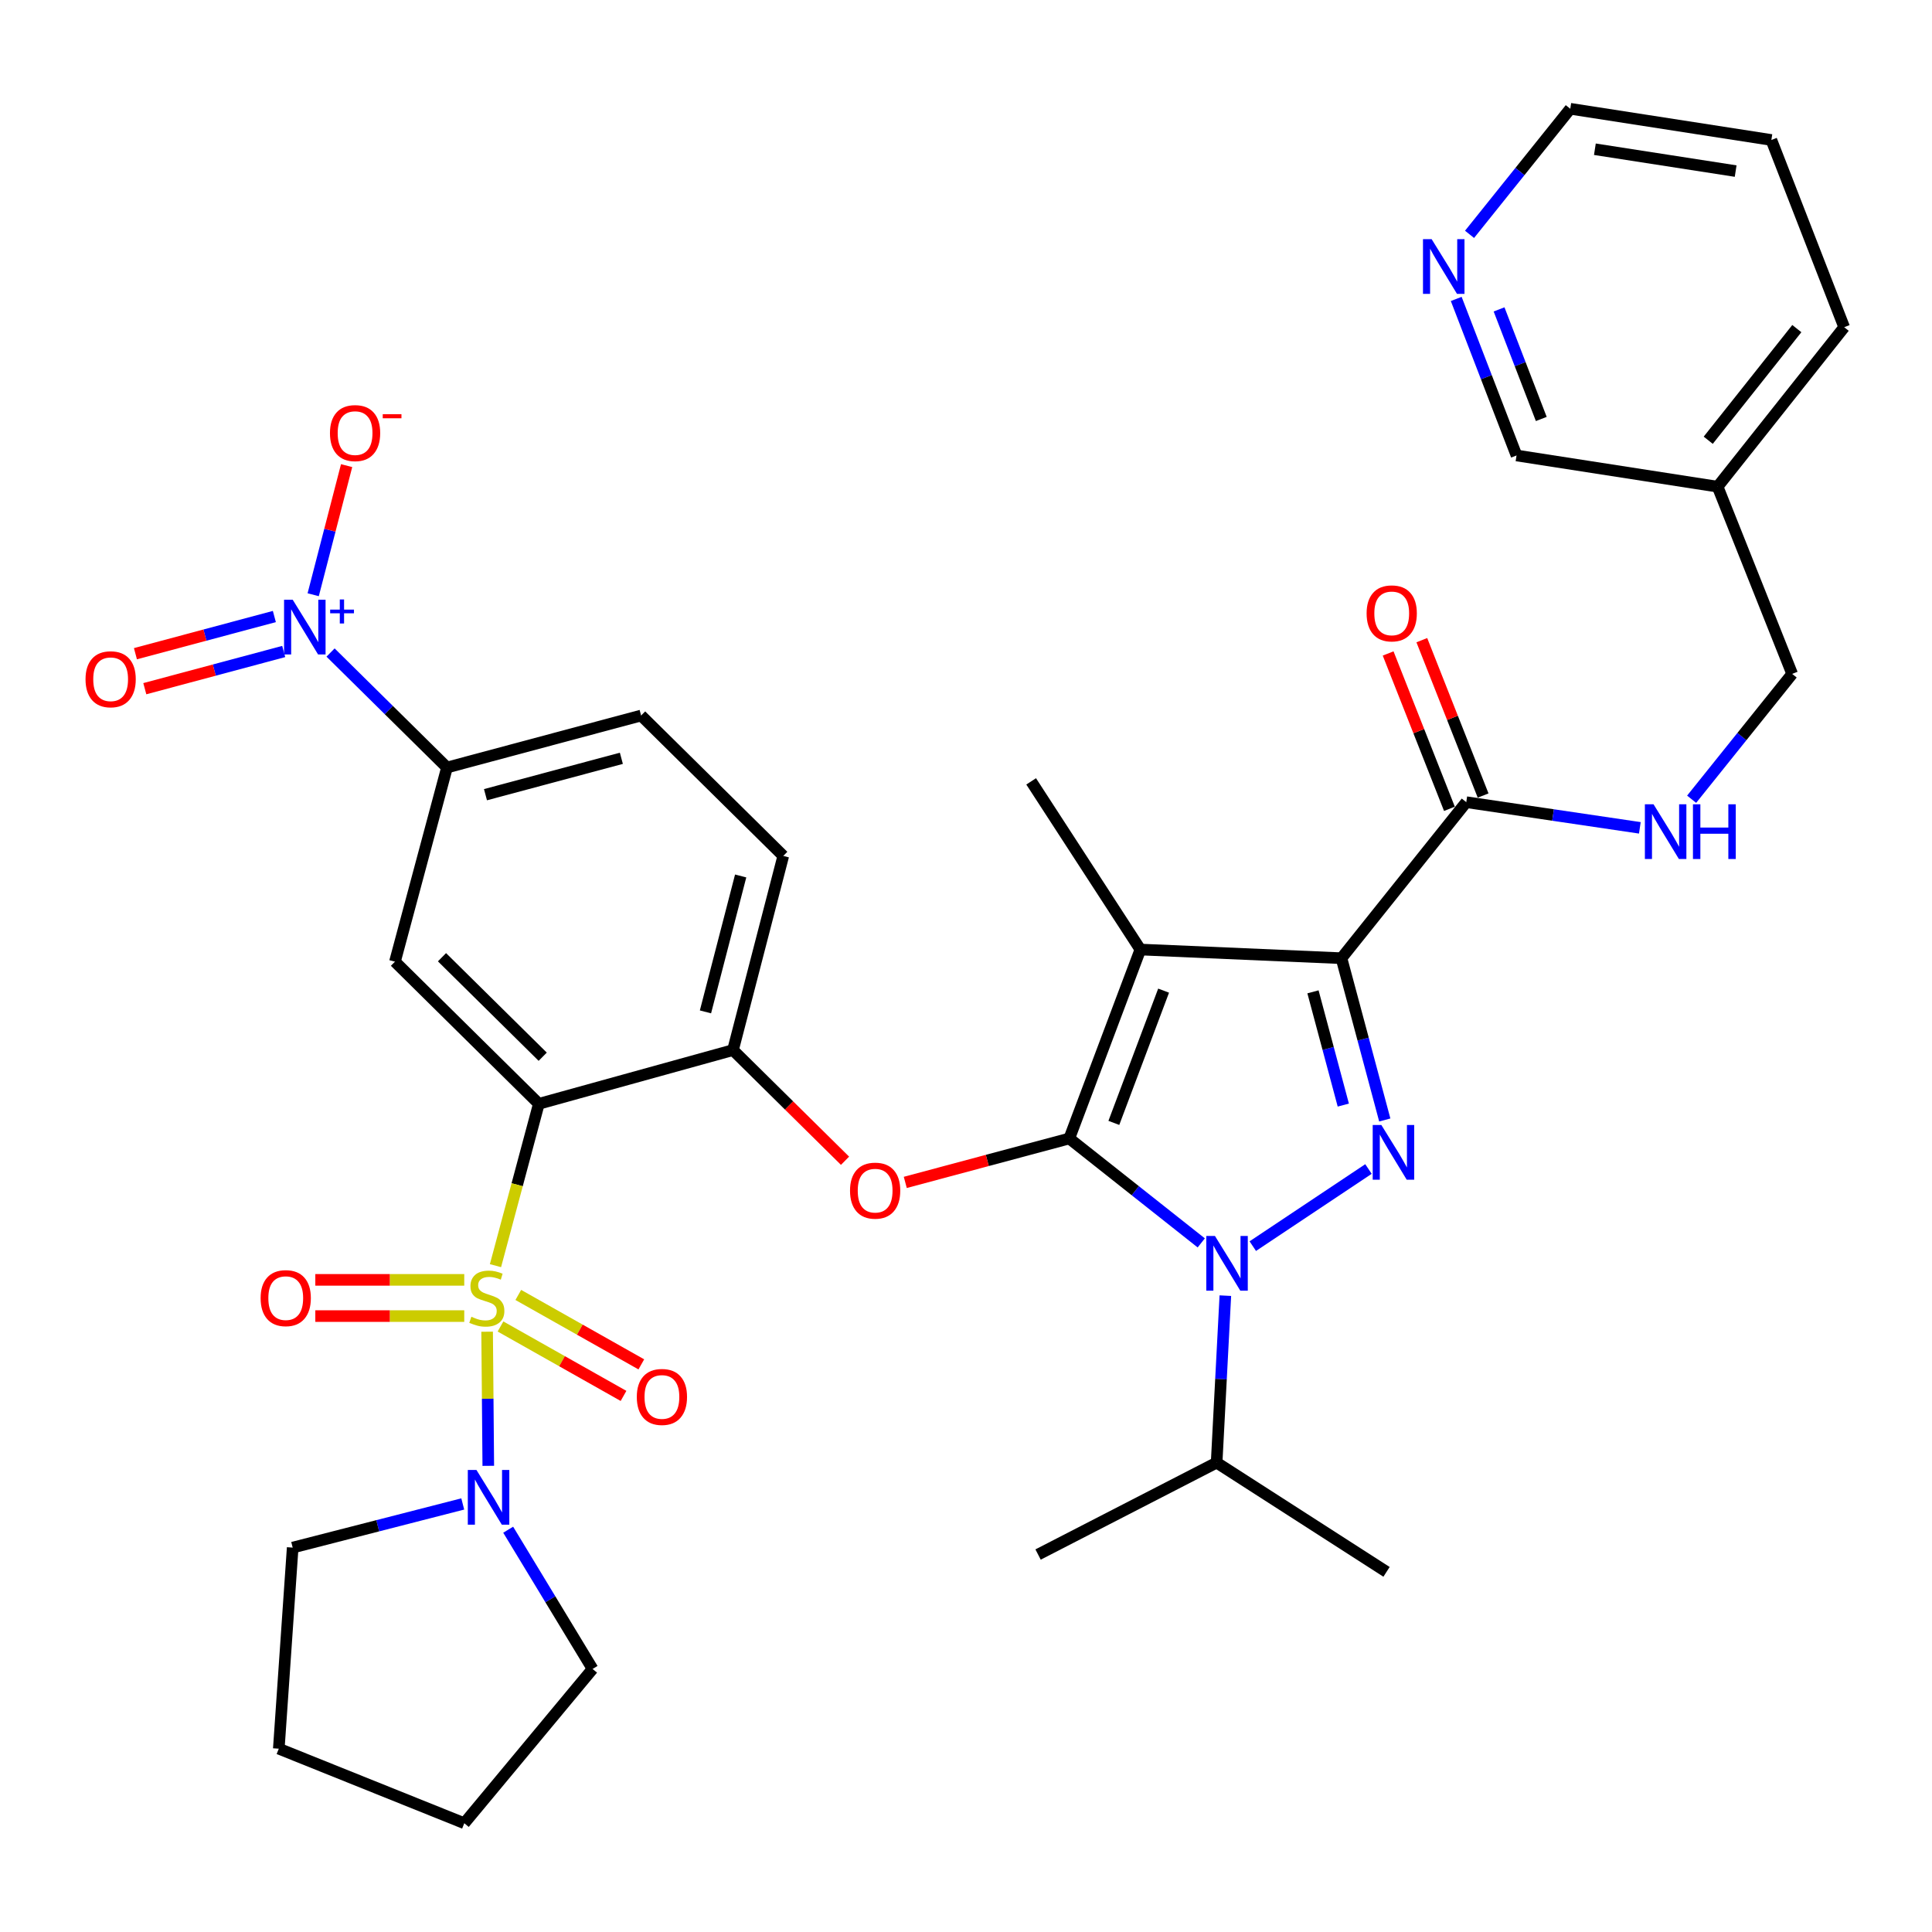 <?xml version='1.0' encoding='iso-8859-1'?>
<svg version='1.1' baseProfile='full'
              xmlns='http://www.w3.org/2000/svg'
                      xmlns:rdkit='http://www.rdkit.org/xml'
                      xmlns:xlink='http://www.w3.org/1999/xlink'
                  xml:space='preserve'
width='1000px' height='1000px' viewBox='0 0 1000 1000'>
<!-- END OF HEADER -->
<rect style='opacity:1.0;fill:#FFFFFF;stroke:none' width='1000' height='1000' x='0' y='0'> </rect>
<path class='bond-0' d='M 916.855,72.452 L 812.772,56.299' style='fill:none;fill-rule:evenodd;stroke:#000000;stroke-width:6px;stroke-linecap:butt;stroke-linejoin:miter;stroke-opacity:1' />
<path class='bond-0' d='M 898.368,88.554 L 825.51,77.246' style='fill:none;fill-rule:evenodd;stroke:#000000;stroke-width:6px;stroke-linecap:butt;stroke-linejoin:miter;stroke-opacity:1' />
<path class='bond-1' d='M 916.855,72.452 L 954.545,169.359' style='fill:none;fill-rule:evenodd;stroke:#000000;stroke-width:6px;stroke-linecap:butt;stroke-linejoin:miter;stroke-opacity:1' />
<path class='bond-2' d='M 758.94,415.205 L 803.859,421.847' style='fill:none;fill-rule:evenodd;stroke:#000000;stroke-width:6px;stroke-linecap:butt;stroke-linejoin:miter;stroke-opacity:1' />
<path class='bond-2' d='M 803.859,421.847 L 848.779,428.489' style='fill:none;fill-rule:evenodd;stroke:#0000FF;stroke-width:6px;stroke-linecap:butt;stroke-linejoin:miter;stroke-opacity:1' />
<path class='bond-3' d='M 767.659,411.765 L 751.796,371.558' style='fill:none;fill-rule:evenodd;stroke:#000000;stroke-width:6px;stroke-linecap:butt;stroke-linejoin:miter;stroke-opacity:1' />
<path class='bond-3' d='M 751.796,371.558 L 735.933,331.351' style='fill:none;fill-rule:evenodd;stroke:#FF0000;stroke-width:6px;stroke-linecap:butt;stroke-linejoin:miter;stroke-opacity:1' />
<path class='bond-3' d='M 750.221,418.645 L 734.358,378.438' style='fill:none;fill-rule:evenodd;stroke:#000000;stroke-width:6px;stroke-linecap:butt;stroke-linejoin:miter;stroke-opacity:1' />
<path class='bond-3' d='M 734.358,378.438 L 718.495,338.23' style='fill:none;fill-rule:evenodd;stroke:#FF0000;stroke-width:6px;stroke-linecap:butt;stroke-linejoin:miter;stroke-opacity:1' />
<path class='bond-4' d='M 758.94,415.205 L 694.338,495.959' style='fill:none;fill-rule:evenodd;stroke:#000000;stroke-width:6px;stroke-linecap:butt;stroke-linejoin:miter;stroke-opacity:1' />
<path class='bond-5' d='M 875.585,413.685 L 901.604,381.249' style='fill:none;fill-rule:evenodd;stroke:#0000FF;stroke-width:6px;stroke-linecap:butt;stroke-linejoin:miter;stroke-opacity:1' />
<path class='bond-5' d='M 901.604,381.249 L 927.624,348.812' style='fill:none;fill-rule:evenodd;stroke:#000000;stroke-width:6px;stroke-linecap:butt;stroke-linejoin:miter;stroke-opacity:1' />
<path class='bond-6' d='M 812.772,56.299 L 786.702,88.799' style='fill:none;fill-rule:evenodd;stroke:#000000;stroke-width:6px;stroke-linecap:butt;stroke-linejoin:miter;stroke-opacity:1' />
<path class='bond-6' d='M 786.702,88.799 L 760.632,121.298' style='fill:none;fill-rule:evenodd;stroke:#0000FF;stroke-width:6px;stroke-linecap:butt;stroke-linejoin:miter;stroke-opacity:1' />
<path class='bond-7' d='M 634.237,670.628 L 631.982,713.84' style='fill:none;fill-rule:evenodd;stroke:#0000FF;stroke-width:6px;stroke-linecap:butt;stroke-linejoin:miter;stroke-opacity:1' />
<path class='bond-7' d='M 631.982,713.84 L 629.727,757.052' style='fill:none;fill-rule:evenodd;stroke:#000000;stroke-width:6px;stroke-linecap:butt;stroke-linejoin:miter;stroke-opacity:1' />
<path class='bond-8' d='M 648.439,645 L 708.322,605.078' style='fill:none;fill-rule:evenodd;stroke:#0000FF;stroke-width:6px;stroke-linecap:butt;stroke-linejoin:miter;stroke-opacity:1' />
<path class='bond-9' d='M 621.768,643.326 L 587.614,616.3' style='fill:none;fill-rule:evenodd;stroke:#0000FF;stroke-width:6px;stroke-linecap:butt;stroke-linejoin:miter;stroke-opacity:1' />
<path class='bond-9' d='M 587.614,616.3 L 553.461,589.273' style='fill:none;fill-rule:evenodd;stroke:#000000;stroke-width:6px;stroke-linecap:butt;stroke-linejoin:miter;stroke-opacity:1' />
<path class='bond-10' d='M 716.761,579.698 L 705.55,537.829' style='fill:none;fill-rule:evenodd;stroke:#0000FF;stroke-width:6px;stroke-linecap:butt;stroke-linejoin:miter;stroke-opacity:1' />
<path class='bond-10' d='M 705.55,537.829 L 694.338,495.959' style='fill:none;fill-rule:evenodd;stroke:#000000;stroke-width:6px;stroke-linecap:butt;stroke-linejoin:miter;stroke-opacity:1' />
<path class='bond-10' d='M 695.29,571.986 L 687.442,542.678' style='fill:none;fill-rule:evenodd;stroke:#0000FF;stroke-width:6px;stroke-linecap:butt;stroke-linejoin:miter;stroke-opacity:1' />
<path class='bond-10' d='M 687.442,542.678 L 679.594,513.369' style='fill:none;fill-rule:evenodd;stroke:#000000;stroke-width:6px;stroke-linecap:butt;stroke-linejoin:miter;stroke-opacity:1' />
<path class='bond-11' d='M 694.338,495.959 L 590.255,491.481' style='fill:none;fill-rule:evenodd;stroke:#000000;stroke-width:6px;stroke-linecap:butt;stroke-linejoin:miter;stroke-opacity:1' />
<path class='bond-12' d='M 590.255,491.481 L 553.461,589.273' style='fill:none;fill-rule:evenodd;stroke:#000000;stroke-width:6px;stroke-linecap:butt;stroke-linejoin:miter;stroke-opacity:1' />
<path class='bond-12' d='M 602.282,512.751 L 576.525,581.206' style='fill:none;fill-rule:evenodd;stroke:#000000;stroke-width:6px;stroke-linecap:butt;stroke-linejoin:miter;stroke-opacity:1' />
<path class='bond-13' d='M 590.255,491.481 L 533.725,404.436' style='fill:none;fill-rule:evenodd;stroke:#000000;stroke-width:6px;stroke-linecap:butt;stroke-linejoin:miter;stroke-opacity:1' />
<path class='bond-14' d='M 553.461,589.273 L 511.016,600.644' style='fill:none;fill-rule:evenodd;stroke:#000000;stroke-width:6px;stroke-linecap:butt;stroke-linejoin:miter;stroke-opacity:1' />
<path class='bond-14' d='M 511.016,600.644 L 468.572,612.015' style='fill:none;fill-rule:evenodd;stroke:#FF0000;stroke-width:6px;stroke-linecap:butt;stroke-linejoin:miter;stroke-opacity:1' />
<path class='bond-15' d='M 331.84,370.349 L 231.36,397.261' style='fill:none;fill-rule:evenodd;stroke:#000000;stroke-width:6px;stroke-linecap:butt;stroke-linejoin:miter;stroke-opacity:1' />
<path class='bond-15' d='M 321.617,392.494 L 251.282,411.332' style='fill:none;fill-rule:evenodd;stroke:#000000;stroke-width:6px;stroke-linecap:butt;stroke-linejoin:miter;stroke-opacity:1' />
<path class='bond-16' d='M 331.84,370.349 L 405.418,443.022' style='fill:none;fill-rule:evenodd;stroke:#000000;stroke-width:6px;stroke-linecap:butt;stroke-linejoin:miter;stroke-opacity:1' />
<path class='bond-17' d='M 437.386,600.801 L 408.389,572.162' style='fill:none;fill-rule:evenodd;stroke:#FF0000;stroke-width:6px;stroke-linecap:butt;stroke-linejoin:miter;stroke-opacity:1' />
<path class='bond-17' d='M 408.389,572.162 L 379.392,543.522' style='fill:none;fill-rule:evenodd;stroke:#000000;stroke-width:6px;stroke-linecap:butt;stroke-linejoin:miter;stroke-opacity:1' />
<path class='bond-18' d='M 231.36,397.261 L 204.428,497.761' style='fill:none;fill-rule:evenodd;stroke:#000000;stroke-width:6px;stroke-linecap:butt;stroke-linejoin:miter;stroke-opacity:1' />
<path class='bond-19' d='M 231.36,397.261 L 201.228,367.504' style='fill:none;fill-rule:evenodd;stroke:#000000;stroke-width:6px;stroke-linecap:butt;stroke-linejoin:miter;stroke-opacity:1' />
<path class='bond-19' d='M 201.228,367.504 L 171.097,337.748' style='fill:none;fill-rule:evenodd;stroke:#0000FF;stroke-width:6px;stroke-linecap:butt;stroke-linejoin:miter;stroke-opacity:1' />
<path class='bond-20' d='M 204.428,497.761 L 278.902,571.329' style='fill:none;fill-rule:evenodd;stroke:#000000;stroke-width:6px;stroke-linecap:butt;stroke-linejoin:miter;stroke-opacity:1' />
<path class='bond-20' d='M 228.773,495.46 L 280.905,546.957' style='fill:none;fill-rule:evenodd;stroke:#000000;stroke-width:6px;stroke-linecap:butt;stroke-linejoin:miter;stroke-opacity:1' />
<path class='bond-21' d='M 278.902,571.329 L 379.392,543.522' style='fill:none;fill-rule:evenodd;stroke:#000000;stroke-width:6px;stroke-linecap:butt;stroke-linejoin:miter;stroke-opacity:1' />
<path class='bond-22' d='M 278.902,571.329 L 267.681,613.219' style='fill:none;fill-rule:evenodd;stroke:#000000;stroke-width:6px;stroke-linecap:butt;stroke-linejoin:miter;stroke-opacity:1' />
<path class='bond-22' d='M 267.681,613.219 L 256.46,655.108' style='fill:none;fill-rule:evenodd;stroke:#CCCC00;stroke-width:6px;stroke-linecap:butt;stroke-linejoin:miter;stroke-opacity:1' />
<path class='bond-23' d='M 629.727,757.052 L 717.667,813.592' style='fill:none;fill-rule:evenodd;stroke:#000000;stroke-width:6px;stroke-linecap:butt;stroke-linejoin:miter;stroke-opacity:1' />
<path class='bond-24' d='M 629.727,757.052 L 537.308,804.625' style='fill:none;fill-rule:evenodd;stroke:#000000;stroke-width:6px;stroke-linecap:butt;stroke-linejoin:miter;stroke-opacity:1' />
<path class='bond-25' d='M 379.392,543.522 L 405.418,443.022' style='fill:none;fill-rule:evenodd;stroke:#000000;stroke-width:6px;stroke-linecap:butt;stroke-linejoin:miter;stroke-opacity:1' />
<path class='bond-25' d='M 365.149,523.748 L 383.367,453.398' style='fill:none;fill-rule:evenodd;stroke:#000000;stroke-width:6px;stroke-linecap:butt;stroke-linejoin:miter;stroke-opacity:1' />
<path class='bond-26' d='M 259.056,686.585 L 290.895,704.554' style='fill:none;fill-rule:evenodd;stroke:#CCCC00;stroke-width:6px;stroke-linecap:butt;stroke-linejoin:miter;stroke-opacity:1' />
<path class='bond-26' d='M 290.895,704.554 L 322.735,722.523' style='fill:none;fill-rule:evenodd;stroke:#FF0000;stroke-width:6px;stroke-linecap:butt;stroke-linejoin:miter;stroke-opacity:1' />
<path class='bond-26' d='M 268.269,670.259 L 300.109,688.228' style='fill:none;fill-rule:evenodd;stroke:#CCCC00;stroke-width:6px;stroke-linecap:butt;stroke-linejoin:miter;stroke-opacity:1' />
<path class='bond-26' d='M 300.109,688.228 L 331.949,706.197' style='fill:none;fill-rule:evenodd;stroke:#FF0000;stroke-width:6px;stroke-linecap:butt;stroke-linejoin:miter;stroke-opacity:1' />
<path class='bond-27' d='M 240.299,662.456 L 201.753,662.456' style='fill:none;fill-rule:evenodd;stroke:#CCCC00;stroke-width:6px;stroke-linecap:butt;stroke-linejoin:miter;stroke-opacity:1' />
<path class='bond-27' d='M 201.753,662.456 L 163.208,662.456' style='fill:none;fill-rule:evenodd;stroke:#FF0000;stroke-width:6px;stroke-linecap:butt;stroke-linejoin:miter;stroke-opacity:1' />
<path class='bond-27' d='M 240.299,681.202 L 201.753,681.202' style='fill:none;fill-rule:evenodd;stroke:#CCCC00;stroke-width:6px;stroke-linecap:butt;stroke-linejoin:miter;stroke-opacity:1' />
<path class='bond-27' d='M 201.753,681.202 L 163.208,681.202' style='fill:none;fill-rule:evenodd;stroke:#FF0000;stroke-width:6px;stroke-linecap:butt;stroke-linejoin:miter;stroke-opacity:1' />
<path class='bond-28' d='M 252.132,689.289 L 252.434,724.001' style='fill:none;fill-rule:evenodd;stroke:#CCCC00;stroke-width:6px;stroke-linecap:butt;stroke-linejoin:miter;stroke-opacity:1' />
<path class='bond-28' d='M 252.434,724.001 L 252.735,758.713' style='fill:none;fill-rule:evenodd;stroke:#0000FF;stroke-width:6px;stroke-linecap:butt;stroke-linejoin:miter;stroke-opacity:1' />
<path class='bond-29' d='M 239.52,778.444 L 195.505,789.738' style='fill:none;fill-rule:evenodd;stroke:#0000FF;stroke-width:6px;stroke-linecap:butt;stroke-linejoin:miter;stroke-opacity:1' />
<path class='bond-29' d='M 195.505,789.738 L 151.491,801.032' style='fill:none;fill-rule:evenodd;stroke:#000000;stroke-width:6px;stroke-linecap:butt;stroke-linejoin:miter;stroke-opacity:1' />
<path class='bond-30' d='M 263.034,791.773 L 284.877,827.808' style='fill:none;fill-rule:evenodd;stroke:#0000FF;stroke-width:6px;stroke-linecap:butt;stroke-linejoin:miter;stroke-opacity:1' />
<path class='bond-30' d='M 284.877,827.808 L 306.72,863.842' style='fill:none;fill-rule:evenodd;stroke:#000000;stroke-width:6px;stroke-linecap:butt;stroke-linejoin:miter;stroke-opacity:1' />
<path class='bond-31' d='M 162.108,307.833 L 170.757,274.422' style='fill:none;fill-rule:evenodd;stroke:#0000FF;stroke-width:6px;stroke-linecap:butt;stroke-linejoin:miter;stroke-opacity:1' />
<path class='bond-31' d='M 170.757,274.422 L 179.406,241.01' style='fill:none;fill-rule:evenodd;stroke:#FF0000;stroke-width:6px;stroke-linecap:butt;stroke-linejoin:miter;stroke-opacity:1' />
<path class='bond-32' d='M 142.006,319.106 L 106.054,328.733' style='fill:none;fill-rule:evenodd;stroke:#0000FF;stroke-width:6px;stroke-linecap:butt;stroke-linejoin:miter;stroke-opacity:1' />
<path class='bond-32' d='M 106.054,328.733 L 70.102,338.36' style='fill:none;fill-rule:evenodd;stroke:#FF0000;stroke-width:6px;stroke-linecap:butt;stroke-linejoin:miter;stroke-opacity:1' />
<path class='bond-32' d='M 146.854,337.214 L 110.903,346.841' style='fill:none;fill-rule:evenodd;stroke:#0000FF;stroke-width:6px;stroke-linecap:butt;stroke-linejoin:miter;stroke-opacity:1' />
<path class='bond-32' d='M 110.903,346.841 L 74.951,356.468' style='fill:none;fill-rule:evenodd;stroke:#FF0000;stroke-width:6px;stroke-linecap:butt;stroke-linejoin:miter;stroke-opacity:1' />
<path class='bond-33' d='M 306.72,863.842 L 240.317,943.701' style='fill:none;fill-rule:evenodd;stroke:#000000;stroke-width:6px;stroke-linecap:butt;stroke-linejoin:miter;stroke-opacity:1' />
<path class='bond-34' d='M 151.491,801.032 L 144.305,905.115' style='fill:none;fill-rule:evenodd;stroke:#000000;stroke-width:6px;stroke-linecap:butt;stroke-linejoin:miter;stroke-opacity:1' />
<path class='bond-35' d='M 240.317,943.701 L 144.305,905.115' style='fill:none;fill-rule:evenodd;stroke:#000000;stroke-width:6px;stroke-linecap:butt;stroke-linejoin:miter;stroke-opacity:1' />
<path class='bond-36' d='M 753.74,154.729 L 769.348,195.241' style='fill:none;fill-rule:evenodd;stroke:#0000FF;stroke-width:6px;stroke-linecap:butt;stroke-linejoin:miter;stroke-opacity:1' />
<path class='bond-36' d='M 769.348,195.241 L 784.955,235.752' style='fill:none;fill-rule:evenodd;stroke:#000000;stroke-width:6px;stroke-linecap:butt;stroke-linejoin:miter;stroke-opacity:1' />
<path class='bond-36' d='M 775.915,160.143 L 786.841,188.501' style='fill:none;fill-rule:evenodd;stroke:#0000FF;stroke-width:6px;stroke-linecap:butt;stroke-linejoin:miter;stroke-opacity:1' />
<path class='bond-36' d='M 786.841,188.501 L 797.766,216.859' style='fill:none;fill-rule:evenodd;stroke:#000000;stroke-width:6px;stroke-linecap:butt;stroke-linejoin:miter;stroke-opacity:1' />
<path class='bond-37' d='M 784.955,235.752 L 889.038,251.905' style='fill:none;fill-rule:evenodd;stroke:#000000;stroke-width:6px;stroke-linecap:butt;stroke-linejoin:miter;stroke-opacity:1' />
<path class='bond-38' d='M 889.038,251.905 L 954.545,169.359' style='fill:none;fill-rule:evenodd;stroke:#000000;stroke-width:6px;stroke-linecap:butt;stroke-linejoin:miter;stroke-opacity:1' />
<path class='bond-38' d='M 884.18,227.87 L 930.035,170.088' style='fill:none;fill-rule:evenodd;stroke:#000000;stroke-width:6px;stroke-linecap:butt;stroke-linejoin:miter;stroke-opacity:1' />
<path class='bond-39' d='M 889.038,251.905 L 927.624,348.812' style='fill:none;fill-rule:evenodd;stroke:#000000;stroke-width:6px;stroke-linecap:butt;stroke-linejoin:miter;stroke-opacity:1' />
<path  class='atom-2' d='M 855.867 416.302
L 865.147 431.302
Q 866.067 432.782, 867.547 435.462
Q 869.027 438.142, 869.107 438.302
L 869.107 416.302
L 872.867 416.302
L 872.867 444.622
L 868.987 444.622
L 859.027 428.222
Q 857.867 426.302, 856.627 424.102
Q 855.427 421.902, 855.067 421.222
L 855.067 444.622
L 851.387 444.622
L 851.387 416.302
L 855.867 416.302
' fill='#0000FF'/>
<path  class='atom-2' d='M 876.267 416.302
L 880.107 416.302
L 880.107 428.342
L 894.587 428.342
L 894.587 416.302
L 898.427 416.302
L 898.427 444.622
L 894.587 444.622
L 894.587 431.542
L 880.107 431.542
L 880.107 444.622
L 876.267 444.622
L 876.267 416.302
' fill='#0000FF'/>
<path  class='atom-3' d='M 707.354 317.482
Q 707.354 310.682, 710.714 306.882
Q 714.074 303.082, 720.354 303.082
Q 726.634 303.082, 729.994 306.882
Q 733.354 310.682, 733.354 317.482
Q 733.354 324.362, 729.954 328.282
Q 726.554 332.162, 720.354 332.162
Q 714.114 332.162, 710.714 328.282
Q 707.354 324.402, 707.354 317.482
M 720.354 328.962
Q 724.674 328.962, 726.994 326.082
Q 729.354 323.162, 729.354 317.482
Q 729.354 311.922, 726.994 309.122
Q 724.674 306.282, 720.354 306.282
Q 716.034 306.282, 713.674 309.082
Q 711.354 311.882, 711.354 317.482
Q 711.354 323.202, 713.674 326.082
Q 716.034 328.962, 720.354 328.962
' fill='#FF0000'/>
<path  class='atom-5' d='M 628.851 639.725
L 638.131 654.725
Q 639.051 656.205, 640.531 658.885
Q 642.011 661.565, 642.091 661.725
L 642.091 639.725
L 645.851 639.725
L 645.851 668.045
L 641.971 668.045
L 632.011 651.645
Q 630.851 649.725, 629.611 647.525
Q 628.411 645.325, 628.051 644.645
L 628.051 668.045
L 624.371 668.045
L 624.371 639.725
L 628.851 639.725
' fill='#0000FF'/>
<path  class='atom-6' d='M 714.989 582.299
L 724.269 597.299
Q 725.189 598.779, 726.669 601.459
Q 728.149 604.139, 728.229 604.299
L 728.229 582.299
L 731.989 582.299
L 731.989 610.619
L 728.109 610.619
L 718.149 594.219
Q 716.989 592.299, 715.749 590.099
Q 714.549 587.899, 714.189 587.219
L 714.189 610.619
L 710.509 610.619
L 710.509 582.299
L 714.989 582.299
' fill='#0000FF'/>
<path  class='atom-11' d='M 439.971 616.275
Q 439.971 609.475, 443.331 605.675
Q 446.691 601.875, 452.971 601.875
Q 459.251 601.875, 462.611 605.675
Q 465.971 609.475, 465.971 616.275
Q 465.971 623.155, 462.571 627.075
Q 459.171 630.955, 452.971 630.955
Q 446.731 630.955, 443.331 627.075
Q 439.971 623.195, 439.971 616.275
M 452.971 627.755
Q 457.291 627.755, 459.611 624.875
Q 461.971 621.955, 461.971 616.275
Q 461.971 610.715, 459.611 607.915
Q 457.291 605.075, 452.971 605.075
Q 448.651 605.075, 446.291 607.875
Q 443.971 610.675, 443.971 616.275
Q 443.971 621.995, 446.291 624.875
Q 448.651 627.755, 452.971 627.755
' fill='#FF0000'/>
<path  class='atom-21' d='M 243.981 681.549
Q 244.301 681.669, 245.621 682.229
Q 246.941 682.789, 248.381 683.149
Q 249.861 683.469, 251.301 683.469
Q 253.981 683.469, 255.541 682.189
Q 257.101 680.869, 257.101 678.589
Q 257.101 677.029, 256.301 676.069
Q 255.541 675.109, 254.341 674.589
Q 253.141 674.069, 251.141 673.469
Q 248.621 672.709, 247.101 671.989
Q 245.621 671.269, 244.541 669.749
Q 243.501 668.229, 243.501 665.669
Q 243.501 662.109, 245.901 659.909
Q 248.341 657.709, 253.141 657.709
Q 256.421 657.709, 260.141 659.269
L 259.221 662.349
Q 255.821 660.949, 253.261 660.949
Q 250.501 660.949, 248.981 662.109
Q 247.461 663.229, 247.501 665.189
Q 247.501 666.709, 248.261 667.629
Q 249.061 668.549, 250.181 669.069
Q 251.341 669.589, 253.261 670.189
Q 255.821 670.989, 257.341 671.789
Q 258.861 672.589, 259.941 674.229
Q 261.061 675.829, 261.061 678.589
Q 261.061 682.509, 258.421 684.629
Q 255.821 686.709, 251.461 686.709
Q 248.941 686.709, 247.021 686.149
Q 245.141 685.629, 242.901 684.709
L 243.981 681.549
' fill='#CCCC00'/>
<path  class='atom-22' d='M 329.608 723.055
Q 329.608 716.255, 332.968 712.455
Q 336.328 708.655, 342.608 708.655
Q 348.888 708.655, 352.248 712.455
Q 355.608 716.255, 355.608 723.055
Q 355.608 729.935, 352.208 733.855
Q 348.808 737.735, 342.608 737.735
Q 336.368 737.735, 332.968 733.855
Q 329.608 729.975, 329.608 723.055
M 342.608 734.535
Q 346.928 734.535, 349.248 731.655
Q 351.608 728.735, 351.608 723.055
Q 351.608 717.495, 349.248 714.695
Q 346.928 711.855, 342.608 711.855
Q 338.288 711.855, 335.928 714.655
Q 333.608 717.455, 333.608 723.055
Q 333.608 728.775, 335.928 731.655
Q 338.288 734.535, 342.608 734.535
' fill='#FF0000'/>
<path  class='atom-23' d='M 134.898 671.909
Q 134.898 665.109, 138.258 661.309
Q 141.618 657.509, 147.898 657.509
Q 154.178 657.509, 157.538 661.309
Q 160.898 665.109, 160.898 671.909
Q 160.898 678.789, 157.498 682.709
Q 154.098 686.589, 147.898 686.589
Q 141.658 686.589, 138.258 682.709
Q 134.898 678.829, 134.898 671.909
M 147.898 683.389
Q 152.218 683.389, 154.538 680.509
Q 156.898 677.589, 156.898 671.909
Q 156.898 666.349, 154.538 663.549
Q 152.218 660.709, 147.898 660.709
Q 143.578 660.709, 141.218 663.509
Q 138.898 666.309, 138.898 671.909
Q 138.898 677.629, 141.218 680.509
Q 143.578 683.389, 147.898 683.389
' fill='#FF0000'/>
<path  class='atom-24' d='M 246.617 760.857
L 255.897 775.857
Q 256.817 777.337, 258.297 780.017
Q 259.777 782.697, 259.857 782.857
L 259.857 760.857
L 263.617 760.857
L 263.617 789.177
L 259.737 789.177
L 249.777 772.777
Q 248.617 770.857, 247.377 768.657
Q 246.177 766.457, 245.817 765.777
L 245.817 789.177
L 242.137 789.177
L 242.137 760.857
L 246.617 760.857
' fill='#0000FF'/>
<path  class='atom-25' d='M 151.511 310.428
L 160.791 325.428
Q 161.711 326.908, 163.191 329.588
Q 164.671 332.268, 164.751 332.428
L 164.751 310.428
L 168.511 310.428
L 168.511 338.748
L 164.631 338.748
L 154.671 322.348
Q 153.511 320.428, 152.271 318.228
Q 151.071 316.028, 150.711 315.348
L 150.711 338.748
L 147.031 338.748
L 147.031 310.428
L 151.511 310.428
' fill='#0000FF'/>
<path  class='atom-25' d='M 170.887 315.533
L 175.877 315.533
L 175.877 310.279
L 178.094 310.279
L 178.094 315.533
L 183.216 315.533
L 183.216 317.434
L 178.094 317.434
L 178.094 322.714
L 175.877 322.714
L 175.877 317.434
L 170.887 317.434
L 170.887 315.533
' fill='#0000FF'/>
<path  class='atom-26' d='M 170.787 224.168
Q 170.787 217.368, 174.147 213.568
Q 177.507 209.768, 183.787 209.768
Q 190.067 209.768, 193.427 213.568
Q 196.787 217.368, 196.787 224.168
Q 196.787 231.048, 193.387 234.968
Q 189.987 238.848, 183.787 238.848
Q 177.547 238.848, 174.147 234.968
Q 170.787 231.088, 170.787 224.168
M 183.787 235.648
Q 188.107 235.648, 190.427 232.768
Q 192.787 229.848, 192.787 224.168
Q 192.787 218.608, 190.427 215.808
Q 188.107 212.968, 183.787 212.968
Q 179.467 212.968, 177.107 215.768
Q 174.787 218.568, 174.787 224.168
Q 174.787 229.888, 177.107 232.768
Q 179.467 235.648, 183.787 235.648
' fill='#FF0000'/>
<path  class='atom-26' d='M 198.107 214.39
L 207.795 214.39
L 207.795 216.502
L 198.107 216.502
L 198.107 214.39
' fill='#FF0000'/>
<path  class='atom-27' d='M 44.271 351.579
Q 44.271 344.779, 47.631 340.979
Q 50.991 337.179, 57.271 337.179
Q 63.551 337.179, 66.911 340.979
Q 70.271 344.779, 70.271 351.579
Q 70.271 358.459, 66.871 362.379
Q 63.471 366.259, 57.271 366.259
Q 51.031 366.259, 47.631 362.379
Q 44.271 358.499, 44.271 351.579
M 57.271 363.059
Q 61.591 363.059, 63.911 360.179
Q 66.271 357.259, 66.271 351.579
Q 66.271 346.019, 63.911 343.219
Q 61.591 340.379, 57.271 340.379
Q 52.951 340.379, 50.591 343.179
Q 48.271 345.979, 48.271 351.579
Q 48.271 357.299, 50.591 360.179
Q 52.951 363.059, 57.271 363.059
' fill='#FF0000'/>
<path  class='atom-32' d='M 741.015 123.789
L 750.295 138.789
Q 751.215 140.269, 752.695 142.949
Q 754.175 145.629, 754.255 145.789
L 754.255 123.789
L 758.015 123.789
L 758.015 152.109
L 754.135 152.109
L 744.175 135.709
Q 743.015 133.789, 741.775 131.589
Q 740.575 129.389, 740.215 128.709
L 740.215 152.109
L 736.535 152.109
L 736.535 123.789
L 741.015 123.789
' fill='#0000FF'/>
</svg>
